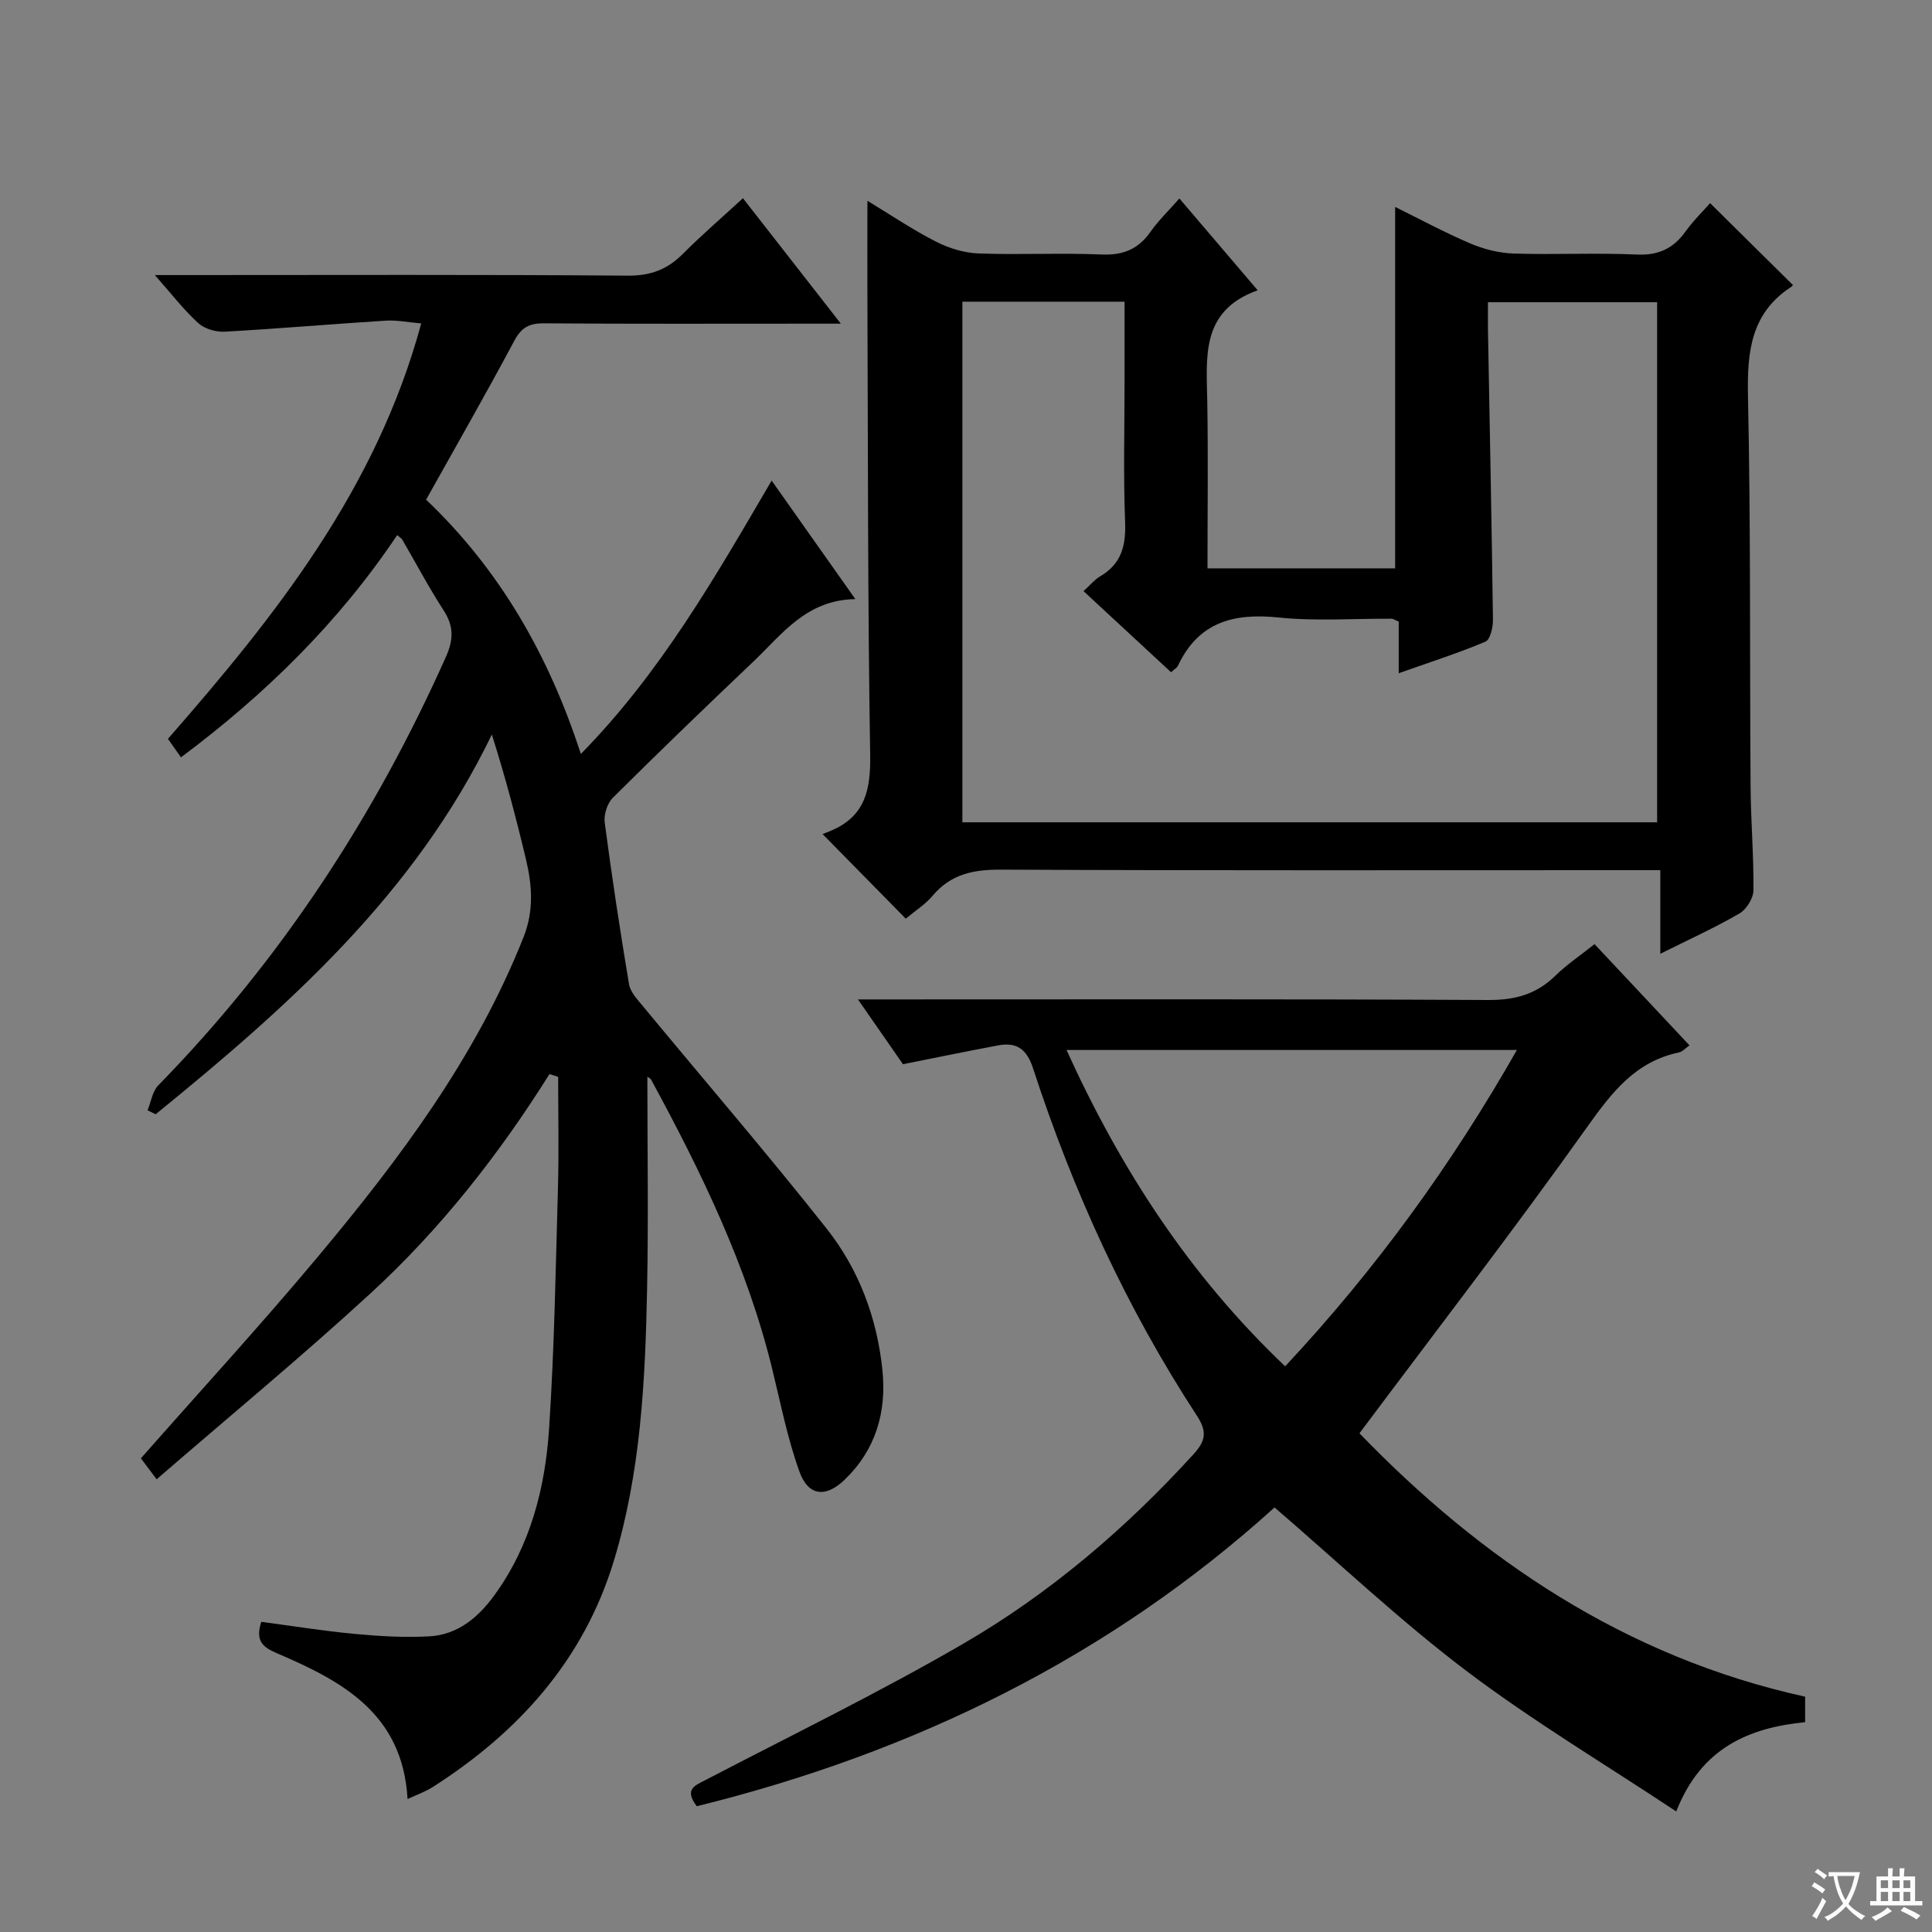<svg enable-background="new 0 0 400 400" viewBox="0 0 400 400" xmlns="http://www.w3.org/2000/svg"><rect x="0" y="0" width="400" height="400" fill="#808080" stroke="none"/><path d="m377.9 391.2c-.2.3-.4.5-.6.8-.7-.6-1.4-1-2.2-1.5.2-.3.4-.5.5-.8.6.4 1.4.8 2.3 1.5zm-1.8 6.1c-.2-.2-.5-.4-.9-.6.4-.6.8-1.2 1.2-1.9s.7-1.3.9-1.9c.3.3.5.5.8.7-.7 1.3-1.4 2.6-2 3.7zm2.2-9c-.3.3-.5.5-.6.8-.6-.6-1.3-1.1-2-1.5.3-.3.5-.5.6-.7.6.5 1.3.9 2 1.4zm.3.2v-.9h2 4.5c-.3 1.3-.6 2.5-1 3.6s-.9 2.1-1.4 3c.4.5 1 1 1.6 1.4s1.2.8 1.9 1.1c-.3.2-.5.4-.8.8-.4-.3-1-.7-1.6-1.2s-1.2-1.1-1.6-1.6c-.5.6-1.1 1.1-1.7 1.6s-1.4.9-2.1 1.4c-.1-.3-.3-.5-.7-.8.6-.2 1.2-.5 1.9-1s1.4-1.1 2-1.8c-.5-.8-.9-1.6-1.2-2.5s-.6-2-.8-3.2c-.4.1-.7.1-1 .1zm2.5 2.7c.3 1 .7 1.7 1 2.2.3-.5.6-1.1 1-2s.6-1.9.9-3h-3.2-.4c.1.9.3 1.8.7 2.8z" fill="#fafbfa"/><path d="m396.5 388.5v1.5 3.6h1.5v.9c-.4 0-1 0-1.7 0h-7.9c-.5 0-.9 0-1.2 0v-.9h1.3v-3.5c0-.7 0-1.2 0-1.6h2.4c0-.8 0-1.4 0-1.7h1c0 .3-.1.8-.1 1.7h1.5c0-.8 0-1.4 0-1.7h1c0 .3-.1.9-.1 1.7zm-8.2 9.2c-.2-.3-.5-.5-.8-.8.8-.3 1.4-.6 1.9-.9s1-.7 1.4-1.1c.3.3.6.5.9.8-1.6 1-2.8 1.6-3.4 2zm2.6-6.8v-1.6h-1.5v1.6zm0 2.7v-1.9h-1.5v1.9zm2.4-2.7v-1.6h-1.5v1.6zm0 2.7v-1.9h-1.5v1.9zm.2 2 .7-.8c.4.2.9.5 1.6.8s1.3.7 1.8 1c-.3.3-.5.5-.8.8-.4-.3-1.5-1-3.3-1.8zm2-4.7v-1.6h-1.4v1.6zm0 2.7v-1.9h-1.4v1.9z" fill="#fafbfa"/><g fill="#010000"><path d="m113.76 222.38c-10.47 16.69-22.58 32.11-37.05 45.4-14.3 13.14-29.29 25.52-44.28 38.49-1.74-2.31-2.6-3.46-3.26-4.34 12.39-14.06 24.89-27.67 36.73-41.84 16.89-20.21 32.64-41.21 42.48-66.03 2.18-5.49 1.8-10.72.53-16.08-2.06-8.66-4.33-17.27-7.08-25.9-15.95 33.04-42.21 56.34-69.61 78.62-.56-.28-1.11-.55-1.67-.83.72-1.74 1-3.91 2.22-5.16 25.32-25.89 44.79-55.66 59.53-88.66 1.62-3.62 1.68-6.38-.46-9.69-3.07-4.74-5.71-9.76-8.56-14.64-.16-.27-.49-.44-1.05-.93-12.07 18.04-27.3 32.97-44.76 46.01-.96-1.37-1.8-2.56-2.7-3.83 22.35-25.54 43.17-51.77 52.44-86.01-2.72-.23-5.09-.72-7.42-.57-11.09.7-22.16 1.66-33.25 2.28-1.83.1-4.19-.58-5.5-1.78-3.01-2.74-5.52-6.03-8.98-9.94h6.42c30.5 0 60.99-.12 91.49.12 4.74.04 8.2-1.28 11.43-4.53 3.85-3.87 8.01-7.44 12.42-11.5 6.64 8.51 13.05 16.72 20.27 25.97-2.63 0-4.32 0-6.01 0-18.5 0-37 .07-55.49-.07-3.06-.02-4.65.88-6.13 3.65-5.86 10.98-12.05 21.79-18.24 32.86 15.17 14.45 25.32 31.98 32.04 52.65 16.52-16.84 27.75-36.52 39.5-56.6 5.75 8.14 11.27 15.96 17.33 24.54-10.19.16-15.19 7.31-21.13 12.95-9.78 9.29-19.5 18.65-29.06 28.16-1.17 1.16-1.92 3.51-1.7 5.15 1.47 11.18 3.17 22.34 5.03 33.46.27 1.6 1.67 3.1 2.79 4.45 12.71 15.37 25.74 30.5 38.11 46.14 6.69 8.46 10.47 18.52 11.57 29.37.88 8.72-1.42 16.5-7.87 22.68-3.89 3.73-7.49 3.35-9.31-1.7-2.46-6.82-3.87-14.03-5.6-21.1-5.19-21.33-14.68-40.86-25.08-60.01-.19-.36-.67-.56-.81-.67 0 14.68.24 29.39-.06 44.1-.38 18.95-1.33 37.93-6.9 56.21-6.25 20.49-19.73 35.44-37.53 46.79-1.49.95-3.21 1.54-5.16 2.45-1-17.74-13.61-24.44-27.06-30.19-2.94-1.26-4.51-2.56-3.22-6.5 6.32.84 12.8 1.89 19.31 2.5 5.12.48 10.32.79 15.44.51 5.87-.32 10.13-3.87 13.49-8.49 7.5-10.31 10.54-22.24 11.35-34.6 1.09-16.59 1.36-33.24 1.83-49.86.21-7.62.04-15.26.04-22.89-.58-.21-1.19-.39-1.8-.57z"/><path d="m187.53 190.2c-5.67-5.76-11.03-11.22-17.22-17.51.45-.18 1.22-.47 1.97-.8 6.97-3.07 8-8.58 7.88-15.7-.51-31.15-.44-62.31-.57-93.47-.03-6.89 0-13.78 0-21.15 4.82 2.92 9.34 5.98 14.16 8.44 2.67 1.37 5.83 2.35 8.81 2.46 8.49.32 17-.14 25.49.22 4.45.19 7.62-1.08 10.15-4.7 1.6-2.29 3.65-4.25 5.98-6.9 5.35 6.27 10.45 12.26 16.21 19.01-11.95 4.27-10.57 13.97-10.43 23.33.18 11.3.04 22.61.04 34.24h38.85c0-24.84 0-49.57 0-74.83 4.99 2.46 10.14 5.25 15.5 7.54 2.8 1.2 5.97 2.01 9 2.11 8.49.28 17.01-.18 25.49.21 4.5.21 7.58-1.22 10.12-4.76 1.64-2.28 3.69-4.27 5.1-5.88 5.69 5.63 11.29 11.17 17.09 16.9.22-.33.05.21-.32.45-8.31 5.42-9.12 13.38-8.93 22.53.58 26.98.35 53.98.54 80.97.05 7.15.67 14.3.59 21.44-.02 1.64-1.45 3.93-2.89 4.77-5 2.91-10.3 5.31-16.39 8.35 0-6.05 0-11.39 0-17.31-2.68 0-4.62 0-6.56 0-43.33 0-86.66.09-129.98-.11-5.7-.03-10.37.93-14.14 5.42-1.48 1.77-3.52 3.04-5.54 4.73zm54.93-51.02c-6.15-5.7-12.06-11.17-18.13-16.79 1.44-1.31 2.3-2.4 3.42-3.05 4.44-2.59 5.39-6.38 5.19-11.32-.38-9.81-.11-19.65-.11-29.48 0-5.28 0-10.55 0-16.08-11.53 0-22.43 0-33.58 0v107.79h143.84c0-36.17 0-71.99 0-107.68-11.91 0-23.32 0-35.02 0 0 2.21-.03 4.03 0 5.85.36 19.97.77 39.93 1.03 59.9.02 1.56-.56 4.11-1.56 4.53-5.62 2.37-11.46 4.24-17.95 6.53 0-4.08 0-7.5 0-10.68-.87-.37-1.16-.6-1.46-.6-7.83-.05-15.72.54-23.47-.26-9.31-.96-16.56 1-20.78 10-.2.42-.71.68-1.42 1.34z"/><path d="m144.26 373.96c-2.69-3.56-.36-4.29 1.88-5.46 17.82-9.29 35.92-18.1 53.28-28.18 17.93-10.41 33.64-23.84 47.66-39.21 2.53-2.78 2.91-4.67.71-8.03-14.62-22.38-25.64-46.52-33.91-71.9-1.29-3.95-3.36-5.46-7.19-4.75-6.47 1.21-12.92 2.55-19.74 3.9-2.72-3.91-5.72-8.24-9.32-13.41h6.01c41.48 0 82.97-.1 124.45.12 5.54.03 9.97-1.16 13.91-5.01 2.35-2.3 5.13-4.17 8.13-6.56 6.55 6.99 13 13.85 19.66 20.96-.89.63-1.47 1.32-2.16 1.46-9 1.88-13.88 8.22-18.98 15.38-15.12 21.25-31.07 41.92-47.19 63.48 25.06 25.92 54.86 46.3 92.27 54.53v5.27c-11.56 1.17-21.5 5.25-26.68 18.49-14.89-9.88-29.76-18.74-43.49-29.13-13.74-10.4-26.33-22.33-39.68-33.81-34.12 30.88-74.54 50.74-119.62 61.86zm121.82-91.08c18.95-20.28 34.56-41.92 47.98-65.49-31.4 0-62.05 0-93.25 0 11.26 24.77 25.5 46.71 45.27 65.49z"/></g></svg>